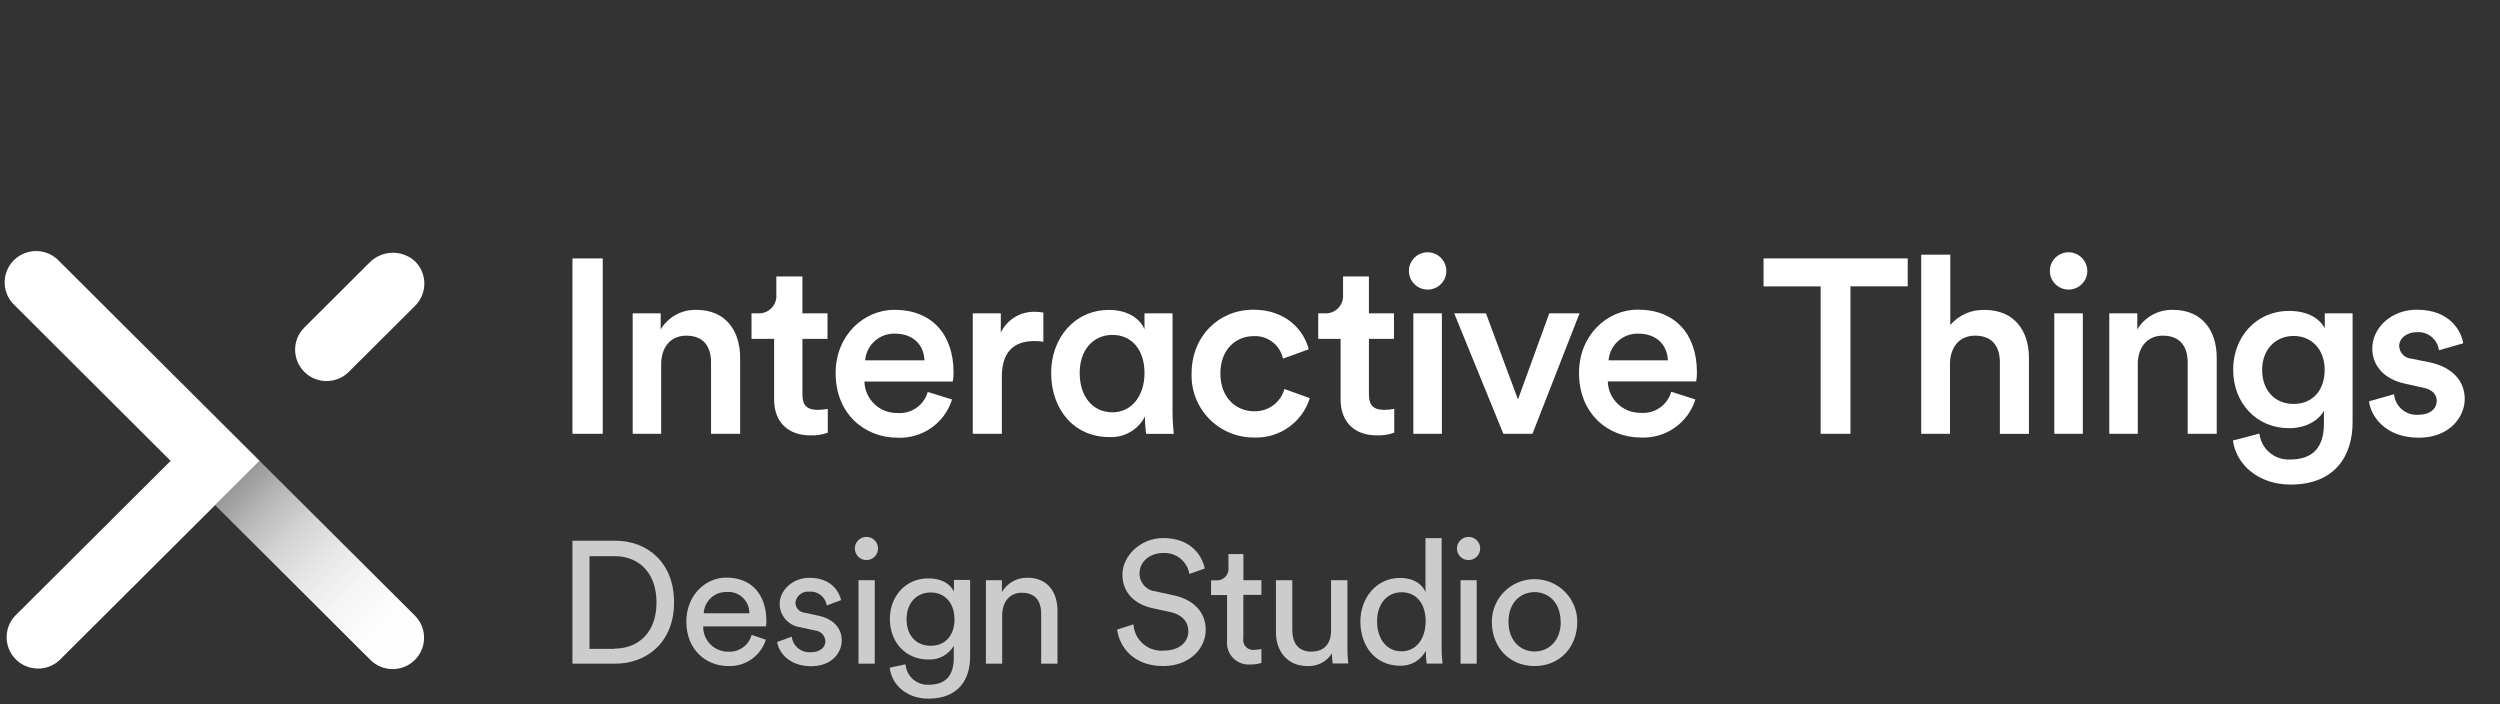 <svg xmlns="http://www.w3.org/2000/svg" width="142" height="40" viewBox="0 0 142 40">
  <rect x="0" y="0" width="142" height="40" fill="#333333" stroke="none"/>
  <defs>
    <linearGradient id="interactive-things-a" x1="10.627%" x2="95.726%" y1="10.63%" y2="95.752%">
      <stop offset="0%" stop-color="#FFF" stop-opacity=".5"/>
      <stop offset="2%" stop-color="#FFF" stop-opacity=".52"/>
      <stop offset="16%" stop-color="#FFF" stop-opacity=".67"/>
      <stop offset="30%" stop-color="#FFF" stop-opacity=".79"/>
      <stop offset="45%" stop-color="#FFF" stop-opacity=".88"/>
      <stop offset="61%" stop-color="#FFF" stop-opacity=".95"/>
      <stop offset="78%" stop-color="#FFF" stop-opacity=".99"/>
      <stop offset="100%" stop-color="#FFF"/>
    </linearGradient>
  </defs>
  <g fill="none" fill-rule="evenodd" transform="translate(0 14)">
    <polygon fill="#FFF" points="32.515 10.64 32.515 .678 34.236 .678 34.236 10.64"/>
    <path fill="#FFF" d="M37.587 10.64L35.936 10.64 35.936 3.798 37.528 3.798 37.528 4.71C37.952 4 38.73 3.575 39.559 3.601 41.236 3.601 42.039 4.808 42.039 6.312L42.039 10.64 40.387 10.64 40.387 6.582C40.387 5.736 40.008 5.065 38.977 5.065 38.046 5.065 37.554 5.783 37.554 6.681L37.554 10.63 37.587 10.64zM45.578 3.798L47.002 3.798 47.002 5.246 45.578 5.246 45.578 8.422C45.578 9.028 45.846 9.281 46.453 9.281 46.643 9.278 46.832 9.259 47.018 9.225L47.018 10.574C46.702 10.691 46.365 10.744 46.028 10.729 44.759 10.729 43.97 9.972 43.97 8.692L43.97 5.246 42.686 5.246 42.686 3.798 43.039 3.798C43.327 3.818 43.61 3.712 43.813 3.507 44.016 3.302 44.12 3.019 44.096 2.732L44.096 1.705 45.575 1.705 45.575 3.798 45.578 3.798z"/>
    <path fill="#FFF" fill-rule="nonzero" d="M54.075,8.689 C53.659,10.033 52.384,10.926 50.974,10.861 C49.112,10.861 47.464,9.511 47.464,7.194 C47.464,5.032 49.072,3.597 50.806,3.597 C52.919,3.597 54.161,4.989 54.161,7.152 C54.166,7.326 54.151,7.5 54.118,7.672 L49.099,7.672 C49.124,8.68 49.962,9.479 50.974,9.459 C51.76,9.521 52.481,9.021 52.695,8.264 L54.075,8.689 Z M52.51,6.467 C52.483,5.667 51.945,4.95 50.819,4.95 C49.945,4.933 49.209,5.599 49.141,6.467 L52.51,6.467 Z"/>
    <path fill="#FFF" d="M59.286,5.414 C59.109,5.386 58.93,5.372 58.751,5.371 C57.483,5.371 56.905,6.102 56.905,7.382 L56.905,10.64 L55.254,10.64 L55.254,3.798 L56.845,3.798 L56.845,4.894 C57.205,4.137 57.987,3.67 58.827,3.712 C58.973,3.713 59.119,3.727 59.263,3.755 L59.263,5.401 L59.286,5.414 Z"/>
    <path fill="#FFF" fill-rule="nonzero" d="M63.007,10.825 C60.99,10.825 59.705,9.238 59.705,7.185 C59.705,5.21 61.026,3.604 62.991,3.604 C64.203,3.604 64.823,4.236 65.008,4.7 L65.008,3.798 L66.6,3.798 L66.6,9.393 C66.6,9.956 66.656,10.502 66.669,10.644 L65.104,10.644 C65.055,10.317 65.032,9.987 65.035,9.656 C64.65,10.411 63.855,10.869 63.007,10.825 Z M63.189,9.419 C64.262,9.419 65.008,8.504 65.008,7.185 C65.008,5.865 64.275,5.022 63.189,5.022 C62.102,5.022 61.326,5.865 61.326,7.185 C61.326,8.504 62.046,9.419 63.189,9.419 Z"/>
    <path fill="#FFF" d="M69.318 7.211C69.318 8.587 70.206 9.36 71.236 9.36 72.033 9.383 72.743 8.862 72.957 8.096L74.396 8.616C73.971 9.988 72.675 10.904 71.236 10.851 70.274 10.859 69.351 10.474 68.68 9.787 68.009 9.1 67.649 8.169 67.683 7.211 67.683 5.105 69.218 3.591 71.193 3.591 73.039 3.591 74.056 4.743 74.337 5.838L72.871 6.372C72.71 5.599 72.01 5.057 71.22 5.091 70.206 5.091 69.318 5.835 69.318 7.211zM77.755 3.798L79.178 3.798 79.178 5.246 77.755 5.246 77.755 8.422C77.755 9.028 78.022 9.281 78.63 9.281 78.819 9.278 79.008 9.259 79.194 9.225L79.194 10.574C78.878 10.691 78.541 10.744 78.204 10.729 76.936 10.729 76.146 9.972 76.146 8.692L76.146 5.246 74.875 5.246 74.875 3.798 75.228 3.798C75.517 3.818 75.8 3.712 76.003 3.507 76.206 3.302 76.309 3.019 76.285 2.732L76.285 1.705 77.755 1.705 77.755 3.798z"/>
    <path fill="#FFF" fill-rule="nonzero" d="M81.08,0.329 C81.365,0.328 81.638,0.441 81.84,0.641 C82.041,0.842 82.154,1.115 82.153,1.399 C82.148,1.981 81.671,2.45 81.086,2.449 C80.502,2.447 80.028,1.975 80.026,1.392 C80.025,0.809 80.495,0.335 81.08,0.329 Z M80.277,10.644 L80.277,3.798 L81.899,3.798 L81.899,10.64 L80.277,10.64 L80.277,10.644 Z"/>
    <polygon fill="#FFF" points="87.043 10.64 85.392 10.64 82.599 3.798 84.402 3.798 86.221 8.689 87.998 3.798 89.718 3.798"/>
    <path fill="#FFF" fill-rule="nonzero" d="M96.299,8.689 C95.88,10.029 94.606,10.918 93.199,10.851 C91.336,10.851 89.688,9.502 89.688,7.185 C89.688,5.022 91.297,3.587 93.03,3.587 C95.144,3.587 96.385,4.979 96.385,7.142 C96.39,7.316 96.376,7.491 96.342,7.662 L91.323,7.662 C91.348,8.67 92.187,9.469 93.199,9.449 C93.988,9.514 94.713,9.011 94.926,8.251 L96.299,8.689 Z M94.734,6.467 C94.708,5.667 94.17,4.95 93.043,4.95 C92.17,4.933 91.434,5.599 91.366,6.467 L94.734,6.467 Z"/>
    <polygon fill="#FFF" points="105.106 2.268 105.106 10.64 103.412 10.64 103.412 2.268 100.17 2.268 100.17 .678 108.359 .678 108.359 2.264 105.103 2.264"/>
    <path fill="#FFF" d="M110.776,10.64 L109.125,10.64 L109.125,0.467 L110.776,0.467 L110.776,4.459 C111.263,3.89 111.984,3.575 112.734,3.604 C114.425,3.604 115.244,4.812 115.244,6.316 L115.244,10.644 L113.593,10.644 L113.593,6.582 C113.593,5.736 113.213,5.065 112.183,5.065 C111.281,5.065 110.789,5.723 110.759,6.612 L110.759,10.63 L110.776,10.64 Z"/>
    <path fill="#FFF" fill-rule="nonzero" d="M117.486,0.329 C117.771,0.328 118.044,0.441 118.246,0.641 C118.447,0.842 118.56,1.115 118.559,1.399 C118.554,1.981 118.077,2.45 117.493,2.449 C116.908,2.447 116.434,1.975 116.433,1.392 C116.431,0.809 116.901,0.335 117.486,0.329 Z M116.684,10.644 L116.684,3.798 L118.305,3.798 L118.305,10.64 L116.684,10.64 L116.684,10.644 Z"/>
    <path fill="#FFF" d="M121.458,10.64 L119.807,10.64 L119.807,3.798 L121.399,3.798 L121.399,4.71 C121.823,4 122.601,3.575 123.43,3.601 C125.107,3.601 125.91,4.808 125.91,6.312 L125.91,10.64 L124.259,10.64 L124.259,6.582 C124.259,5.736 123.879,5.065 122.849,5.065 C121.917,5.065 121.425,5.783 121.425,6.681 L121.425,10.63 L121.458,10.64 Z"/>
    <path fill="#FFF" fill-rule="nonzero" d="M128.334,10.627 C128.433,11.491 129.182,12.133 130.054,12.102 C131.352,12.102 131.999,11.443 131.999,10.051 L131.999,9.334 C131.702,9.867 131.008,10.321 130.018,10.321 C128.185,10.321 126.844,8.916 126.844,6.99 C126.844,5.164 128.129,3.66 130.018,3.66 C131.091,3.66 131.751,4.094 132.048,4.647 L132.048,3.798 L133.627,3.798 L133.627,9.995 C133.627,11.822 132.682,13.523 130.103,13.523 C128.284,13.523 127.016,12.398 126.831,11.022 L128.334,10.627 Z M132.042,7.007 C132.042,5.842 131.296,5.082 130.278,5.082 C129.261,5.082 128.489,5.842 128.489,7.007 C128.489,8.172 129.209,8.945 130.278,8.945 C131.348,8.945 132.042,8.182 132.042,7 L132.042,7.007 Z"/>
    <path fill="#FFF" d="M135.985,8.392 C136.014,8.731 136.177,9.045 136.439,9.263 C136.7,9.482 137.038,9.588 137.378,9.557 C138.055,9.557 138.408,9.192 138.408,8.771 C138.408,8.406 138.154,8.113 137.606,8.014 L136.592,7.79 C135.38,7.524 134.746,6.737 134.746,5.796 C134.746,4.601 135.846,3.591 137.269,3.591 C139.184,3.591 139.805,4.828 139.911,5.499 L138.531,5.894 C138.453,5.268 137.893,4.815 137.263,4.868 C136.685,4.868 136.272,5.233 136.272,5.654 C136.289,6.032 136.584,6.339 136.962,6.372 L138.015,6.582 C139.313,6.862 139.997,7.652 139.997,8.662 C139.997,9.673 139.141,10.861 137.395,10.861 C135.413,10.861 134.647,9.567 134.561,8.794 L135.985,8.392 Z"/>
    <g fill="#FFF" opacity=".75" transform="translate(32.515 16.456)">
      <path fill-rule="nonzero" d="M0 7.241L0 .257 2.447.257C4.223.257 5.772 1.465 5.772 3.755 5.772 6.046 4.204 7.241 2.427 7.241L0 7.241zM2.397 6.385C3.688 6.385 4.775 5.519 4.775 3.768 4.775 2.017 3.708 1.135 2.417 1.135L.968 1.135.968 6.401 2.397 6.401 2.397 6.385zM10.986 5.881C10.694 6.8 9.823 7.412 8.856 7.375 7.585 7.375 6.469 6.451 6.469 4.848 6.469 3.364 7.545 2.35 8.737 2.35 10.197 2.35 11.016 3.337 11.016 4.828 11.016 4.927 11.01 5.026 10.996 5.124L7.427 5.124C7.418 5.506 7.566 5.874 7.836 6.144 8.105 6.415 8.474 6.565 8.856 6.559 9.468 6.592 10.019 6.194 10.177 5.605L10.986 5.881zM10.048 4.377C10.054 4.039 9.916 3.715 9.668 3.484 9.42 3.254 9.085 3.139 8.747 3.169 8.061 3.16 7.49 3.694 7.456 4.377L10.052 4.377 10.048 4.377z"/>
      <path d="M12.456,5.704 C12.52,6.25 13.012,6.645 13.562,6.589 C14.084,6.589 14.371,6.293 14.371,5.96 C14.347,5.634 14.087,5.375 13.76,5.351 L12.951,5.174 C12.283,5.09 11.778,4.528 11.769,3.857 C11.769,3.051 12.528,2.363 13.456,2.363 C14.757,2.363 15.163,3.209 15.263,3.63 L14.444,3.936 C14.375,3.453 13.94,3.108 13.453,3.15 C13.061,3.107 12.709,3.388 12.664,3.778 C12.668,4.08 12.904,4.327 13.205,4.348 L13.975,4.515 C14.833,4.703 15.296,5.223 15.296,5.921 C15.296,6.618 14.734,7.385 13.559,7.385 C12.258,7.385 11.703,6.549 11.627,6.01 L12.456,5.704 Z"/>
      <path fill-rule="nonzero" d="M16.699.039C17.064.039 17.359.334 17.359.698 17.359 1.061 17.064 1.356 16.699 1.356 16.334 1.356 16.039 1.061 16.039.698 16.039.334 16.334.039 16.699.039zM16.247 7.241L16.247 2.498 17.171 2.498 17.171 7.241 16.247 7.241zM18.918 7.277C18.969 7.945 19.537 8.456 20.209 8.438 21.2 8.438 21.659 7.928 21.659 6.905L21.659 6.227C21.36 6.736 20.8 7.036 20.209 7.004 18.948 7.004 18.03 6.049 18.03 4.7 18.03 3.423 18.908 2.396 20.209 2.396 20.939 2.396 21.431 2.672 21.669 3.143L21.669 2.485 22.587 2.485 22.587 6.859C22.587 8.057 21.996 9.228 20.209 9.228 19.027 9.228 18.139 8.481 18.02 7.468L18.918 7.277zM21.698 4.71C21.698 3.795 21.147 3.196 20.348 3.196 19.549 3.196 18.977 3.795 18.977 4.71 18.977 5.625 19.509 6.224 20.348 6.224 21.187 6.224 21.702 5.625 21.702 4.71L21.698 4.71z"/>
      <path d="M24.413 7.241L23.485 7.241 23.485 2.498 24.393 2.498 24.393 3.176C24.691 2.656 25.252 2.342 25.853 2.36 26.988 2.36 27.55 3.176 27.55 4.229L27.55 7.241 26.622 7.241 26.622 4.4C26.622 3.742 26.345 3.212 25.516 3.212 24.786 3.212 24.409 3.791 24.409 4.509L24.409 7.241 24.413 7.241zM35.039 2.146C34.925 1.43 34.286.915 33.56.954 32.771.954 32.209 1.465 32.209 2.116 32.204 2.633 32.592 3.071 33.107 3.13L34.154 3.357C35.32 3.614 35.97 4.344 35.97 5.312 35.97 6.395 35.042 7.375 33.553 7.375 31.866 7.375 31.067 6.293 30.938 5.302L31.866 5.006C31.889 5.426 32.079 5.82 32.393 6.1 32.708 6.38 33.122 6.524 33.543 6.5 34.511 6.5 34.983 6 34.983 5.388 34.983 4.887 34.653 4.453 33.936 4.305L32.946 4.088C31.955 3.87 31.238 3.222 31.238 2.179 31.238 1.135 32.255.105 33.55.105 35.128.105 35.759 1.093 35.917 1.836L35.039 2.146zM38.107 2.498L39.134 2.498 39.134 3.334 38.107 3.334 38.107 5.792C38.072 5.975 38.13 6.164 38.262 6.296 38.394 6.428 38.584 6.486 38.767 6.451 38.89 6.449 39.013 6.436 39.134 6.411L39.134 7.198C38.929 7.26 38.717 7.29 38.503 7.287 38.139 7.315 37.782 7.181 37.527 6.921 37.272 6.661 37.146 6.302 37.182 5.941L37.182 3.344 36.274 3.344 36.274 2.508 36.532 2.508C36.731 2.53 36.93 2.461 37.072 2.319 37.214 2.178 37.284 1.979 37.261 1.781L37.261 1.014 38.11 1.014 38.11 2.508 38.107 2.498zM41.736 7.375C40.63 7.375 39.959 6.549 39.959 5.476L39.959 2.498 40.887 2.498 40.887 5.338C40.887 5.996 41.184 6.556 41.964 6.556 42.743 6.556 43.09 6.066 43.09 5.348L43.09 2.498 44.018 2.498 44.018 6.352C44.018 6.644 44.034 6.937 44.067 7.227L43.179 7.227C43.153 7.039 43.139 6.848 43.139 6.658 42.838 7.134 42.3 7.409 41.736 7.375z"/>
      <path fill-rule="nonzero" d="M48.472 6.51C48.187 7.051 47.615 7.38 47.003 7.356 45.613 7.356 44.754 6.253 44.754 4.848 44.754 3.512 45.662 2.37 47.003 2.37 47.841 2.37 48.294 2.781 48.452 3.166L48.452.109 49.37.109 49.37 6.362C49.37 6.654 49.386 6.947 49.42 7.237L48.522 7.237C48.488 7.026 48.471 6.813 48.472 6.599L48.472 6.52 48.472 6.51zM47.092 6.539C47.941 6.539 48.462 5.802 48.462 4.828 48.462 3.854 47.95 3.183 47.102 3.183 46.253 3.183 45.702 3.87 45.702 4.828 45.702 5.786 46.204 6.539 47.092 6.539zM50.899.039C51.264.039 51.56.334 51.56.698 51.56 1.061 51.264 1.356 50.899 1.356 50.535 1.356 50.239 1.061 50.239.698 50.239.334 50.535.039 50.899.039zM50.444 7.241L50.444 2.498 51.362 2.498 51.362 7.241 50.444 7.241zM57.074 4.858C57.074 6.303 56.084 7.375 54.647 7.375 53.211 7.375 52.22 6.303 52.22 4.858 52.22 3.522 53.307 2.439 54.647 2.439 55.988 2.439 57.074 3.522 57.074 4.858zM56.127 4.858C56.127 3.765 55.436 3.176 54.647 3.176 53.858 3.176 53.168 3.765 53.168 4.858 53.168 5.95 53.858 6.549 54.647 6.549 55.436 6.549 56.136 5.96 56.136 4.858L56.127 4.858z"/>
    </g>
    <path fill="#FFF" d="M3.378.849C2.936.359 2.259.152 1.618.311.976.471.475.97.316 1.609.156 2.248.364 2.923.855 3.364L9.692 12.177.852 20.984C.2 21.686.221 22.775.899 23.452 1.577 24.129 2.67 24.151 3.375 23.502L12.218 14.692 14.744 12.174 3.378.849zM23.581 3.367C23.925 3.023 24.114 2.553 24.103 2.067 24.092 1.581 23.882 1.121 23.521.793 22.768.162 21.652.222 20.972.931L17.267 4.624C16.587 5.322 16.596 6.435 17.286 7.123 17.976 7.81 19.092 7.819 19.793 7.142L23.581 3.367z"/>
    <path fill="url(#interactive-things-a)" d="M14.744,12.177 L12.218,14.692 L21.058,23.502 C21.758,24.179 22.875,24.171 23.565,23.483 C24.255,22.795 24.263,21.683 23.584,20.984 L14.744,12.177 Z"/>
  </g>
</svg>
